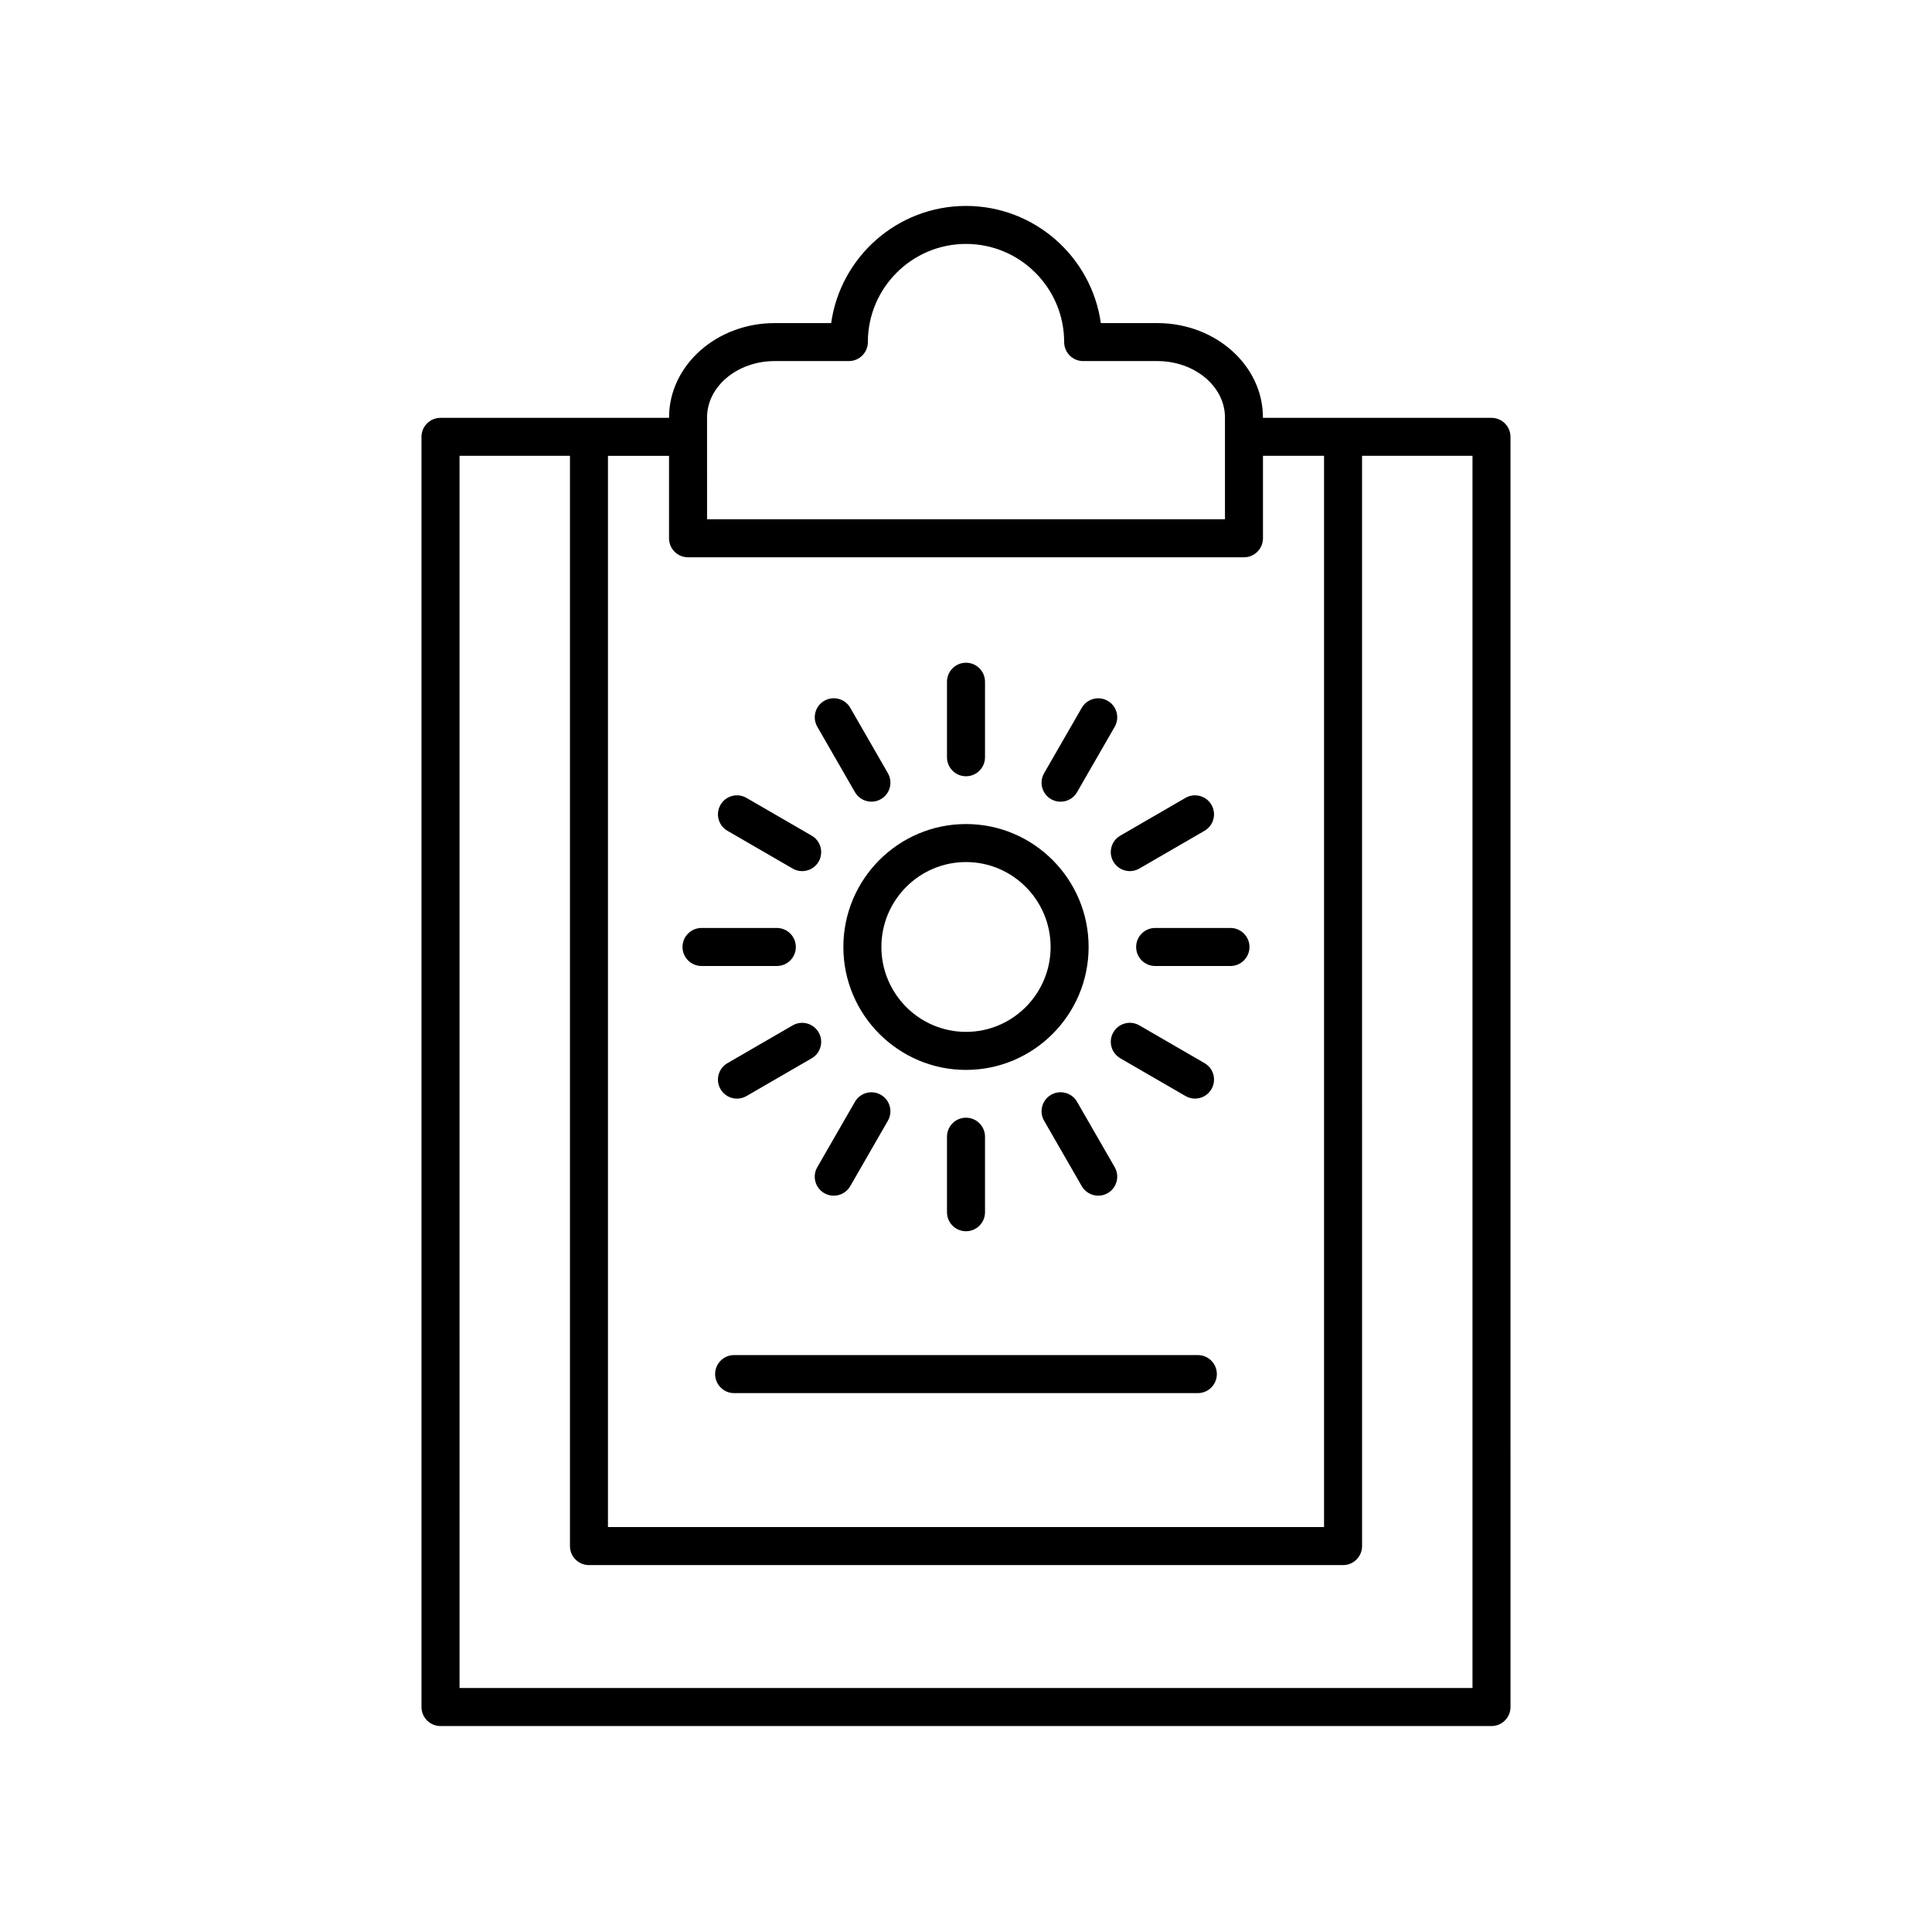 <?xml version="1.0" encoding="UTF-8"?>
<!-- Uploaded to: ICON Repo, www.svgrepo.com, Generator: ICON Repo Mixer Tools -->
<svg fill="#000000" width="800px" height="800px" version="1.1" viewBox="144 144 512 512" xmlns="http://www.w3.org/2000/svg">
 <g>
  <path d="m260.74 601.42h278.52c2.781 0 5.039-2.254 5.039-5.039l-0.004-336.61c0-2.781-2.254-5.039-5.039-5.039h-60.562v-0.094c0-13.793-12.566-25.016-28.008-25.016h-14.953c-2.461-17.52-17.551-31.047-35.734-31.047-18.188 0-33.273 13.523-35.734 31.047h-14.953c-15.445 0-28.008 11.223-28.008 25.016v0.094h-60.566c-2.781 0-5.039 2.254-5.039 5.039v336.61c0 2.781 2.258 5.039 5.039 5.039zm70.637-346.79c0-8.238 8.043-14.941 17.934-14.941h19.645c2.781 0 5.039-2.254 5.039-5.039 0-14.34 11.668-26.008 26.008-26.008s26.008 11.668 26.008 26.008c0 2.781 2.254 5.039 5.039 5.039h19.645c9.891 0 17.934 6.699 17.934 14.941v26.98h-137.25zm-5.035 37.059h147.32c2.781 0 5.039-2.254 5.039-5.039v-21.852h16.184v283.89l-189.77 0.004v-283.89h16.184v21.852c0 2.781 2.254 5.039 5.039 5.039zm-60.562-26.891h29.266v288.93c0 2.781 2.254 5.039 5.039 5.039h199.84c2.781 0 5.039-2.254 5.039-5.039l-0.004-288.93h29.266v326.54h-268.44z"/>
  <path d="m461.44 503.11h-122.89c-2.781 0-5.039 2.254-5.039 5.039 0 2.781 2.254 5.039 5.039 5.039h122.89c2.781 0 5.039-2.254 5.039-5.039 0-2.781-2.258-5.039-5.039-5.039z"/>
  <path d="m400 362.38c-17.922 0-32.5 14.613-32.5 32.578 0 17.961 14.578 32.578 32.5 32.578 17.918 0 32.496-14.617 32.496-32.578 0-17.965-14.578-32.578-32.496-32.578zm0 55.078c-12.363 0-22.422-10.094-22.422-22.5-0.004-12.41 10.055-22.504 22.422-22.504 12.363 0 22.422 10.094 22.422 22.504 0 12.406-10.059 22.5-22.422 22.5z"/>
  <path d="m400 349.72c2.781 0 5.039-2.254 5.039-5.039v-20.012c0-2.781-2.254-5.039-5.039-5.039-2.781 0-5.039 2.254-5.039 5.039v20.012c0 2.781 2.254 5.039 5.039 5.039z"/>
  <path d="m370.57 353.93c0.934 1.617 2.629 2.523 4.371 2.523 0.855 0 1.719-0.215 2.508-0.672 2.41-1.387 3.238-4.469 1.852-6.879l-9.977-17.332c-1.391-2.41-4.469-3.238-6.879-1.852-2.41 1.387-3.238 4.469-1.852 6.879z"/>
  <path d="m336.78 364.17 17.281 10.008c0.793 0.461 1.664 0.68 2.519 0.68 1.738 0 3.434-0.898 4.363-2.516 1.395-2.41 0.574-5.488-1.836-6.883l-17.281-10.008c-2.41-1.398-5.492-0.57-6.883 1.836-1.395 2.41-0.574 5.488 1.836 6.883z"/>
  <path d="m329.91 400h19.957c2.781 0 5.039-2.254 5.039-5.039 0-2.781-2.254-5.039-5.039-5.039h-19.957c-2.781 0-5.039 2.254-5.039 5.039 0.004 2.781 2.258 5.039 5.039 5.039z"/>
  <path d="m354.06 415.74-17.281 10.008c-2.41 1.395-3.231 4.477-1.836 6.883 0.934 1.613 2.625 2.516 4.363 2.516 0.855 0 1.723-0.219 2.519-0.68l17.281-10.008c2.41-1.395 3.231-4.477 1.836-6.883-1.391-2.406-4.477-3.227-6.883-1.836z"/>
  <path d="m362.44 460.2c0.793 0.457 1.656 0.672 2.508 0.672 1.746 0 3.438-0.906 4.371-2.523l9.977-17.332c1.387-2.414 0.559-5.492-1.852-6.879s-5.488-0.559-6.879 1.852l-9.977 17.332c-1.387 2.414-0.559 5.492 1.852 6.879z"/>
  <path d="m394.96 445.24v20.012c0 2.781 2.254 5.039 5.039 5.039 2.781 0 5.039-2.254 5.039-5.039v-20.012c0-2.781-2.254-5.039-5.039-5.039s-5.039 2.258-5.039 5.039z"/>
  <path d="m422.55 434.13c-2.41 1.387-3.238 4.469-1.852 6.879l9.977 17.332c0.934 1.617 2.629 2.523 4.371 2.523 0.855 0 1.719-0.215 2.508-0.672 2.41-1.387 3.238-4.469 1.852-6.879l-9.977-17.332c-1.383-2.41-4.469-3.238-6.879-1.852z"/>
  <path d="m458.17 434.46c0.793 0.461 1.664 0.68 2.519 0.68 1.738 0 3.434-0.898 4.363-2.516 1.395-2.41 0.574-5.488-1.836-6.883l-17.281-10.008c-2.406-1.391-5.488-0.574-6.883 1.836-1.395 2.41-0.574 5.488 1.836 6.883z"/>
  <path d="m445.09 394.96c0 2.781 2.254 5.039 5.039 5.039h19.957c2.781 0 5.039-2.254 5.039-5.039 0-2.781-2.254-5.039-5.039-5.039h-19.957c-2.785 0-5.039 2.258-5.039 5.039z"/>
  <path d="m439.05 372.34c0.934 1.613 2.625 2.516 4.363 2.516 0.855 0 1.723-0.219 2.519-0.68l17.281-10.008c2.41-1.395 3.231-4.477 1.836-6.883-1.391-2.406-4.477-3.234-6.883-1.836l-17.281 10.008c-2.406 1.395-3.231 4.477-1.836 6.883z"/>
  <path d="m422.55 355.79c0.793 0.457 1.656 0.672 2.508 0.672 1.746 0 3.438-0.906 4.371-2.523l9.977-17.332c1.387-2.41 0.559-5.492-1.852-6.879-2.406-1.387-5.488-0.555-6.879 1.852l-9.977 17.332c-1.387 2.41-0.559 5.492 1.852 6.879z"/>
 </g>
</svg>